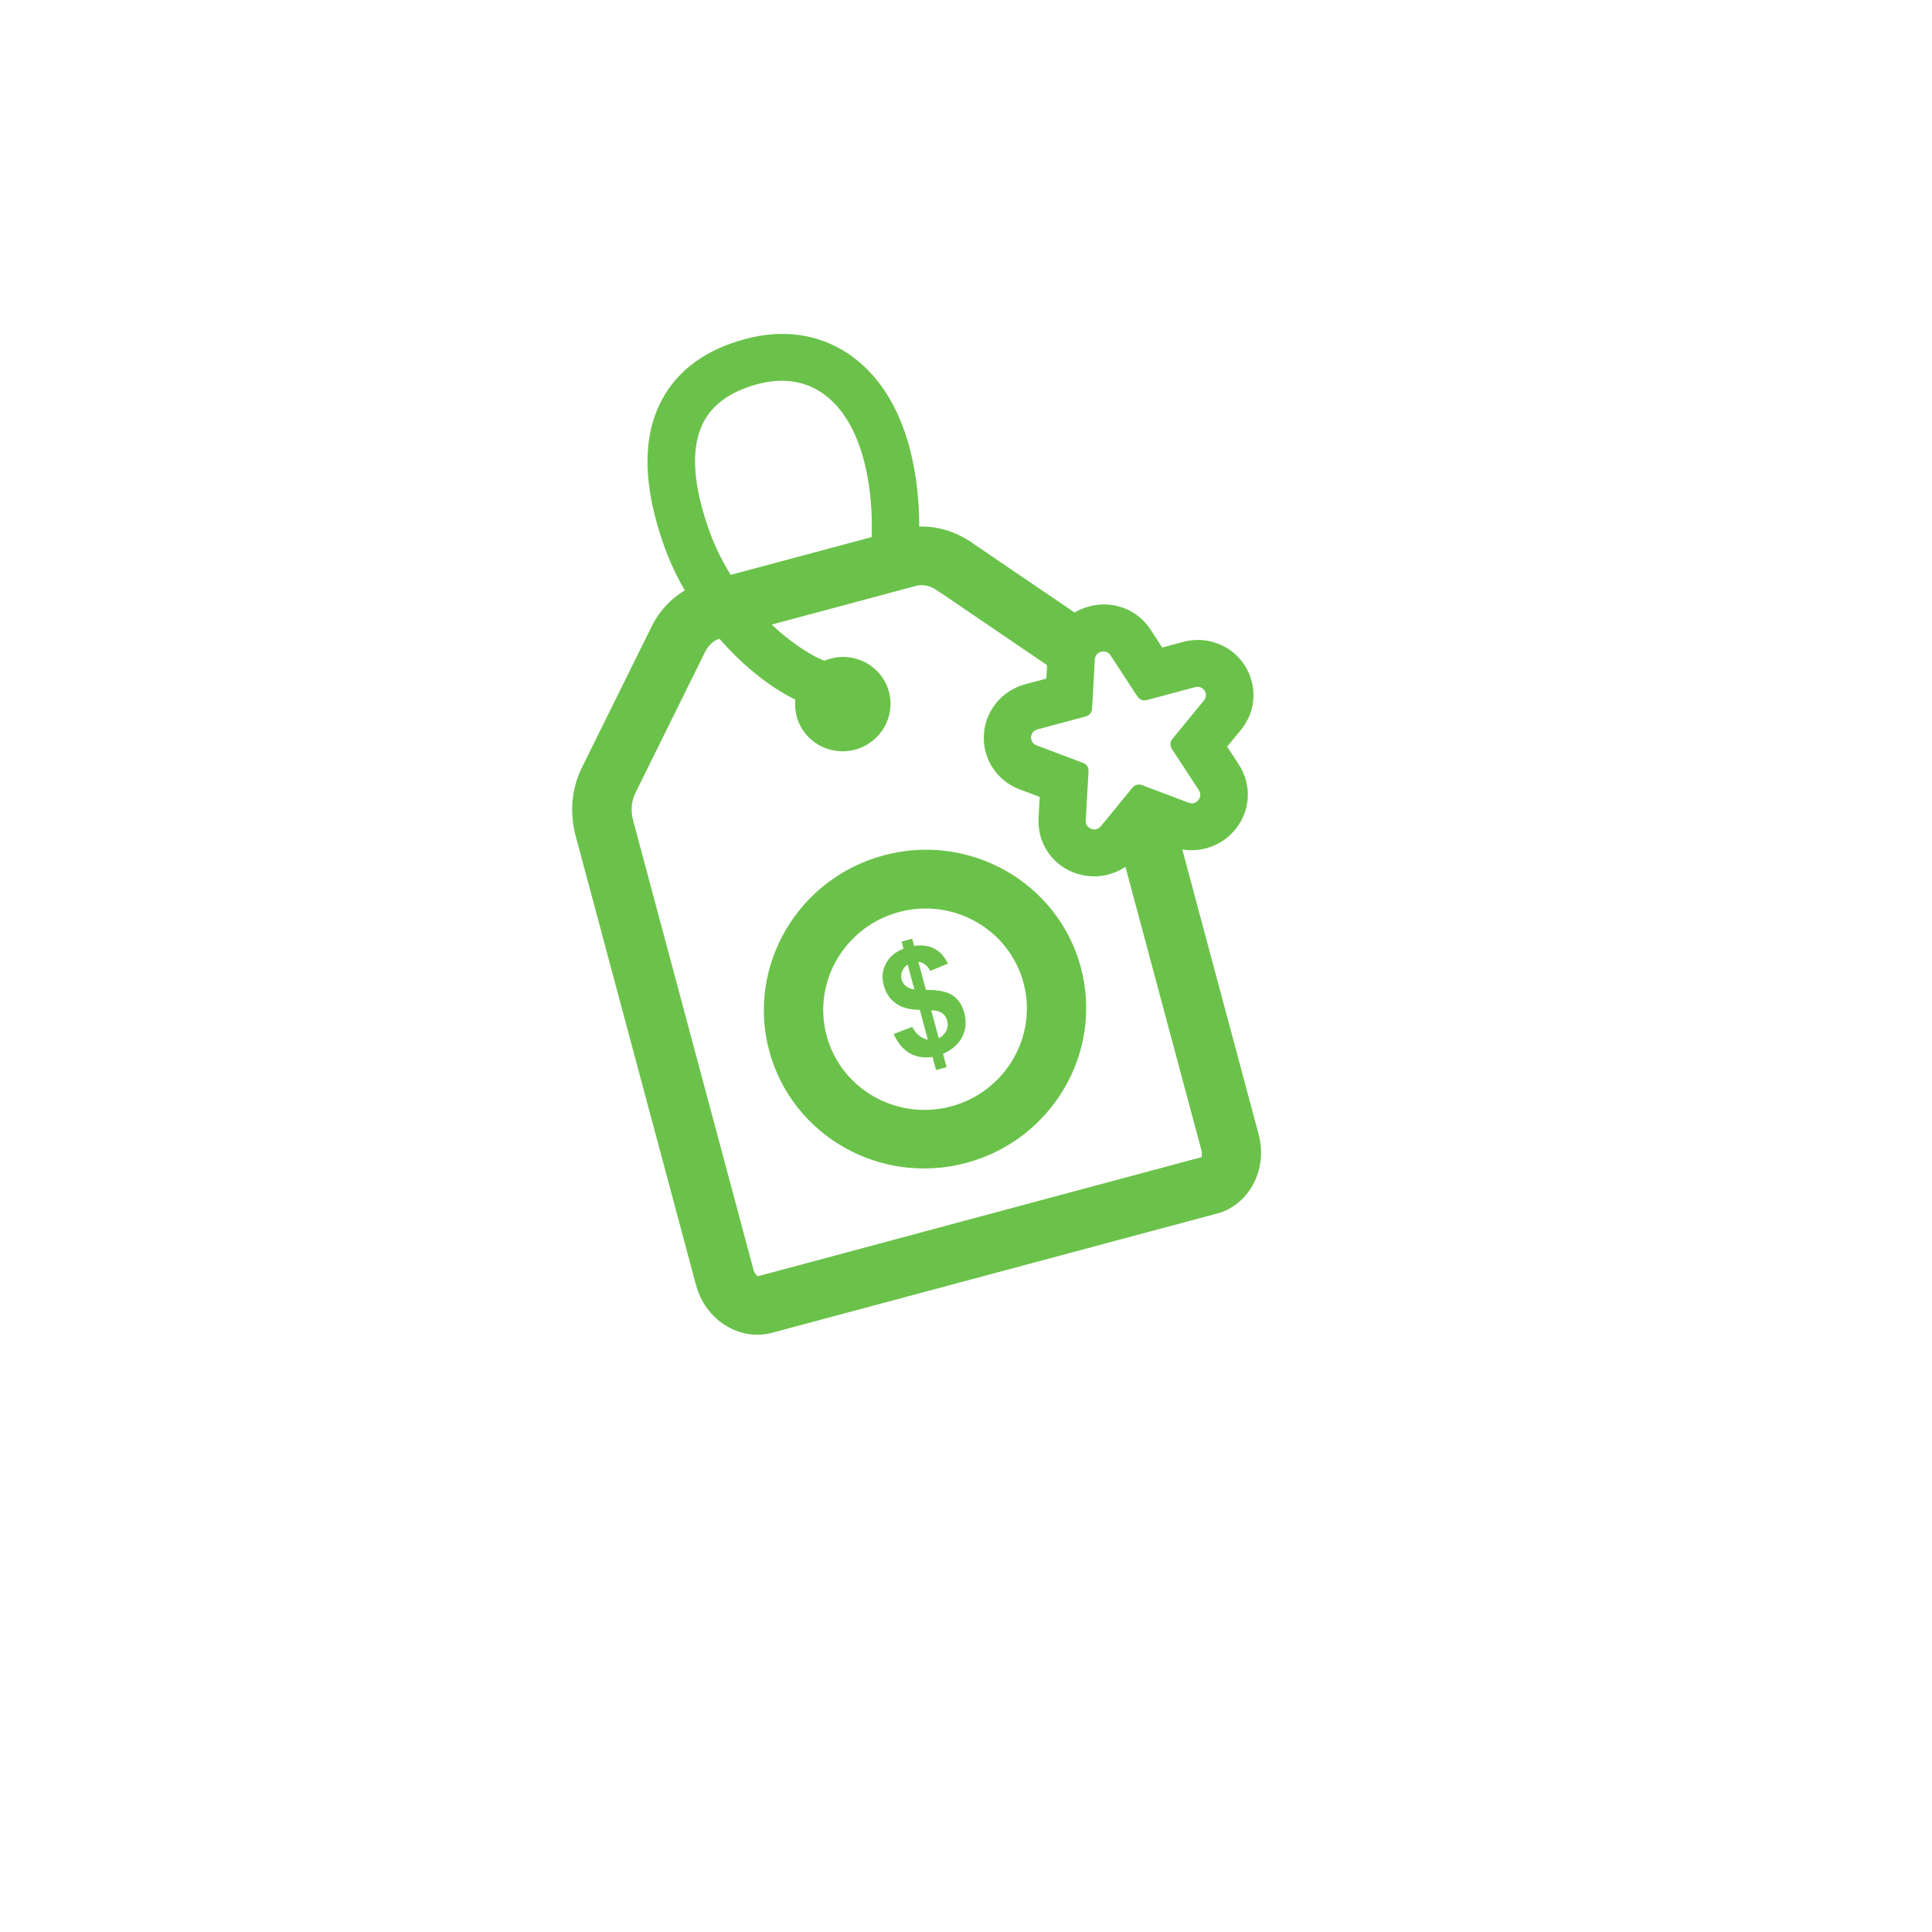 <svg width="88" height="88" viewBox="0 0 88 88" fill="none" xmlns="http://www.w3.org/2000/svg">
<g filter="url(#filter0_d_9821_64840)">
<circle cx="40.937" cy="39.937" r="38.937" fill="white"/>
</g>
<g clip-path="url(#clip0_9821_64840)">
<path d="M55.413 55.281L35.163 60.707C33.684 61.103 32.129 60.127 31.702 58.532L26.217 38.063C25.935 37.01 26.038 35.91 26.502 34.967L29.68 28.537C30.181 27.524 31.078 26.775 32.134 26.492L41.017 24.111C42.089 23.824 43.247 24.028 44.198 24.675C44.814 25.09 44.964 25.924 44.539 26.53C44.113 27.136 43.271 27.295 42.66 26.878C42.359 26.671 42.022 26.607 41.714 26.689L32.83 29.07C32.527 29.151 32.273 29.374 32.114 29.698L28.936 36.129C28.759 36.492 28.722 36.938 28.837 37.366L34.321 57.836C34.374 58.032 34.492 58.117 34.529 58.129L54.728 52.706C54.728 52.706 54.769 52.567 54.717 52.371L51.207 39.273C51.017 38.561 51.447 37.827 52.168 37.633C52.889 37.44 53.629 37.861 53.82 38.573L57.33 51.671C57.757 53.265 56.898 54.889 55.419 55.285L55.413 55.281Z" fill="#6BC24A"/>
<path d="M48.992 30.611C48.621 30.711 48.214 30.654 47.878 30.423L42.659 26.873C42.044 26.457 41.893 25.624 42.319 25.018C42.743 24.407 43.587 24.253 44.197 24.67L49.416 28.22C50.031 28.635 50.182 29.469 49.756 30.075C49.566 30.347 49.29 30.531 48.992 30.611Z" fill="#6BC24A"/>
<path d="M44.011 52.969C40.097 54.018 36.073 51.729 35.037 47.865C34.002 44.001 36.343 40.007 40.257 38.958C44.17 37.909 48.195 40.198 49.23 44.062C50.265 47.926 47.925 51.92 44.011 52.969ZM40.949 41.542C38.477 42.205 36.998 44.73 37.651 47.17C38.305 49.61 40.849 51.057 43.321 50.395C45.793 49.733 47.272 47.207 46.619 44.767C45.965 42.327 43.421 40.88 40.949 41.542Z" fill="#6BC24A"/>
<path d="M38.945 34.145C40.105 33.834 40.797 32.654 40.49 31.509C40.183 30.363 38.994 29.687 37.834 29.998C36.673 30.308 35.982 31.489 36.289 32.634C36.596 33.78 37.785 34.456 38.945 34.145Z" fill="#6BC24A"/>
<path d="M42.265 47.372L41.897 45.999C41.43 45.992 41.063 45.897 40.797 45.697C40.526 45.504 40.347 45.231 40.252 44.876C40.156 44.52 40.19 44.184 40.355 43.88C40.52 43.576 40.785 43.356 41.156 43.212L41.069 42.887L41.55 42.758L41.637 43.084C41.998 43.031 42.312 43.074 42.568 43.215C42.83 43.355 43.029 43.578 43.175 43.893L42.368 44.225C42.247 43.982 42.069 43.841 41.83 43.806L42.173 45.085C42.738 45.083 43.154 45.171 43.403 45.347C43.657 45.522 43.828 45.786 43.922 46.137C44.027 46.529 43.997 46.897 43.828 47.229C43.66 47.562 43.366 47.823 42.953 47.995L43.117 48.608L42.636 48.737L42.477 48.144C42.083 48.2 41.733 48.145 41.434 47.97C41.13 47.797 40.89 47.508 40.707 47.098L41.55 46.773C41.633 46.938 41.736 47.071 41.87 47.173C42.004 47.276 42.132 47.335 42.267 47.36L42.265 47.372ZM41.344 43.936C41.224 44.012 41.141 44.118 41.09 44.242C41.039 44.366 41.035 44.494 41.068 44.618C41.098 44.732 41.164 44.83 41.258 44.91C41.352 44.99 41.484 45.043 41.647 45.066L41.344 43.936ZM42.758 47.289C42.917 47.214 43.027 47.101 43.099 46.955C43.172 46.808 43.186 46.649 43.142 46.484C43.103 46.34 43.026 46.222 42.91 46.143C42.793 46.063 42.63 46.019 42.416 46.015L42.758 47.289Z" fill="#6BC24A"/>
<path d="M50.156 29.686C50.307 29.645 50.476 29.689 50.579 29.844L51.812 31.73C51.905 31.866 52.074 31.931 52.236 31.888L54.441 31.297C54.801 31.2 55.075 31.614 54.839 31.904L53.399 33.66C53.294 33.788 53.286 33.967 53.374 34.11L54.608 35.996C54.76 36.232 54.617 36.513 54.382 36.576C54.309 36.596 54.23 36.595 54.144 36.563L52.019 35.761C51.944 35.731 51.858 35.727 51.78 35.748C51.702 35.769 51.635 35.814 51.58 35.879L50.141 37.636C50.087 37.705 50.014 37.747 49.941 37.767C49.705 37.83 49.441 37.657 49.455 37.377L49.58 35.126C49.593 34.962 49.496 34.811 49.334 34.75L47.209 33.948C46.86 33.815 46.89 33.32 47.25 33.224L49.456 32.633C49.617 32.589 49.731 32.448 49.743 32.285L49.868 30.034C49.88 29.849 50.004 29.727 50.156 29.686ZM49.603 27.623C48.532 27.91 47.772 28.837 47.712 29.932L47.66 30.908L46.704 31.164C45.633 31.451 44.873 32.379 44.814 33.473C44.754 34.567 45.406 35.559 46.436 35.952L47.357 36.297L47.305 37.273C47.262 38.075 47.606 38.856 48.233 39.358C48.867 39.862 49.715 40.039 50.499 39.829C51.021 39.689 51.475 39.396 51.822 38.976L52.447 38.217L53.369 38.562C53.873 38.753 54.418 38.778 54.941 38.638C55.724 38.428 56.371 37.852 56.667 37.098C56.96 36.35 56.872 35.5 56.429 34.828L55.895 34.009L56.521 33.25C57.223 32.398 57.285 31.209 56.686 30.292C56.087 29.374 54.966 28.95 53.894 29.237L52.938 29.494L52.405 28.674C51.806 27.756 50.684 27.333 49.613 27.62L49.603 27.623Z" fill="#6BC24A"/>
<path d="M38.465 32.271C36.297 32.852 31.852 29.327 30.269 24.924C29.279 22.17 29.236 19.921 30.142 18.224C30.868 16.857 32.152 15.921 33.955 15.438C35.648 14.984 37.254 15.207 38.591 16.081C39.76 16.846 41.254 18.475 41.729 21.898C41.867 22.894 41.904 23.93 41.837 24.976L39.681 24.851C39.742 23.95 39.71 23.058 39.592 22.199C39.302 20.115 38.542 18.616 37.394 17.862C36.585 17.332 35.588 17.207 34.512 17.495C33.315 17.816 32.489 18.391 32.057 19.203C31.45 20.345 31.536 22.024 32.313 24.194C33.718 28.097 37.228 30.225 37.97 30.192L38.469 32.264L38.465 32.271Z" fill="#6BC24A"/>
</g>
<defs>
<filter id="filter0_d_9821_64840" x="0" y="0" width="87.873" height="87.873" filterUnits="userSpaceOnUse" color-interpolation-filters="sRGB">
<feFlood flood-opacity="0" result="BackgroundImageFix"/>
<feColorMatrix in="SourceAlpha" type="matrix" values="0 0 0 0 0 0 0 0 0 0 0 0 0 0 0 0 0 0 127 0" result="hardAlpha"/>
<feMorphology radius="5" operator="erode" in="SourceAlpha" result="effect1_dropShadow_9821_64840"/>
<feOffset dx="3" dy="4"/>
<feGaussianBlur stdDeviation="5"/>
<feComposite in2="hardAlpha" operator="out"/>
<feColorMatrix type="matrix" values="0 0 0 0 0 0 0 0 0 0 0 0 0 0 0 0 0 0 0.15 0"/>
<feBlend mode="normal" in2="BackgroundImageFix" result="effect1_dropShadow_9821_64840"/>
<feBlend mode="normal" in="SourceGraphic" in2="effect1_dropShadow_9821_64840" result="shape"/>
</filter>
<clipPath id="clip0_9821_64840">
<rect width="31.562" height="44.039" fill="white" transform="translate(21.079 18.889) rotate(-15)"/>
</clipPath>
</defs>
</svg>
